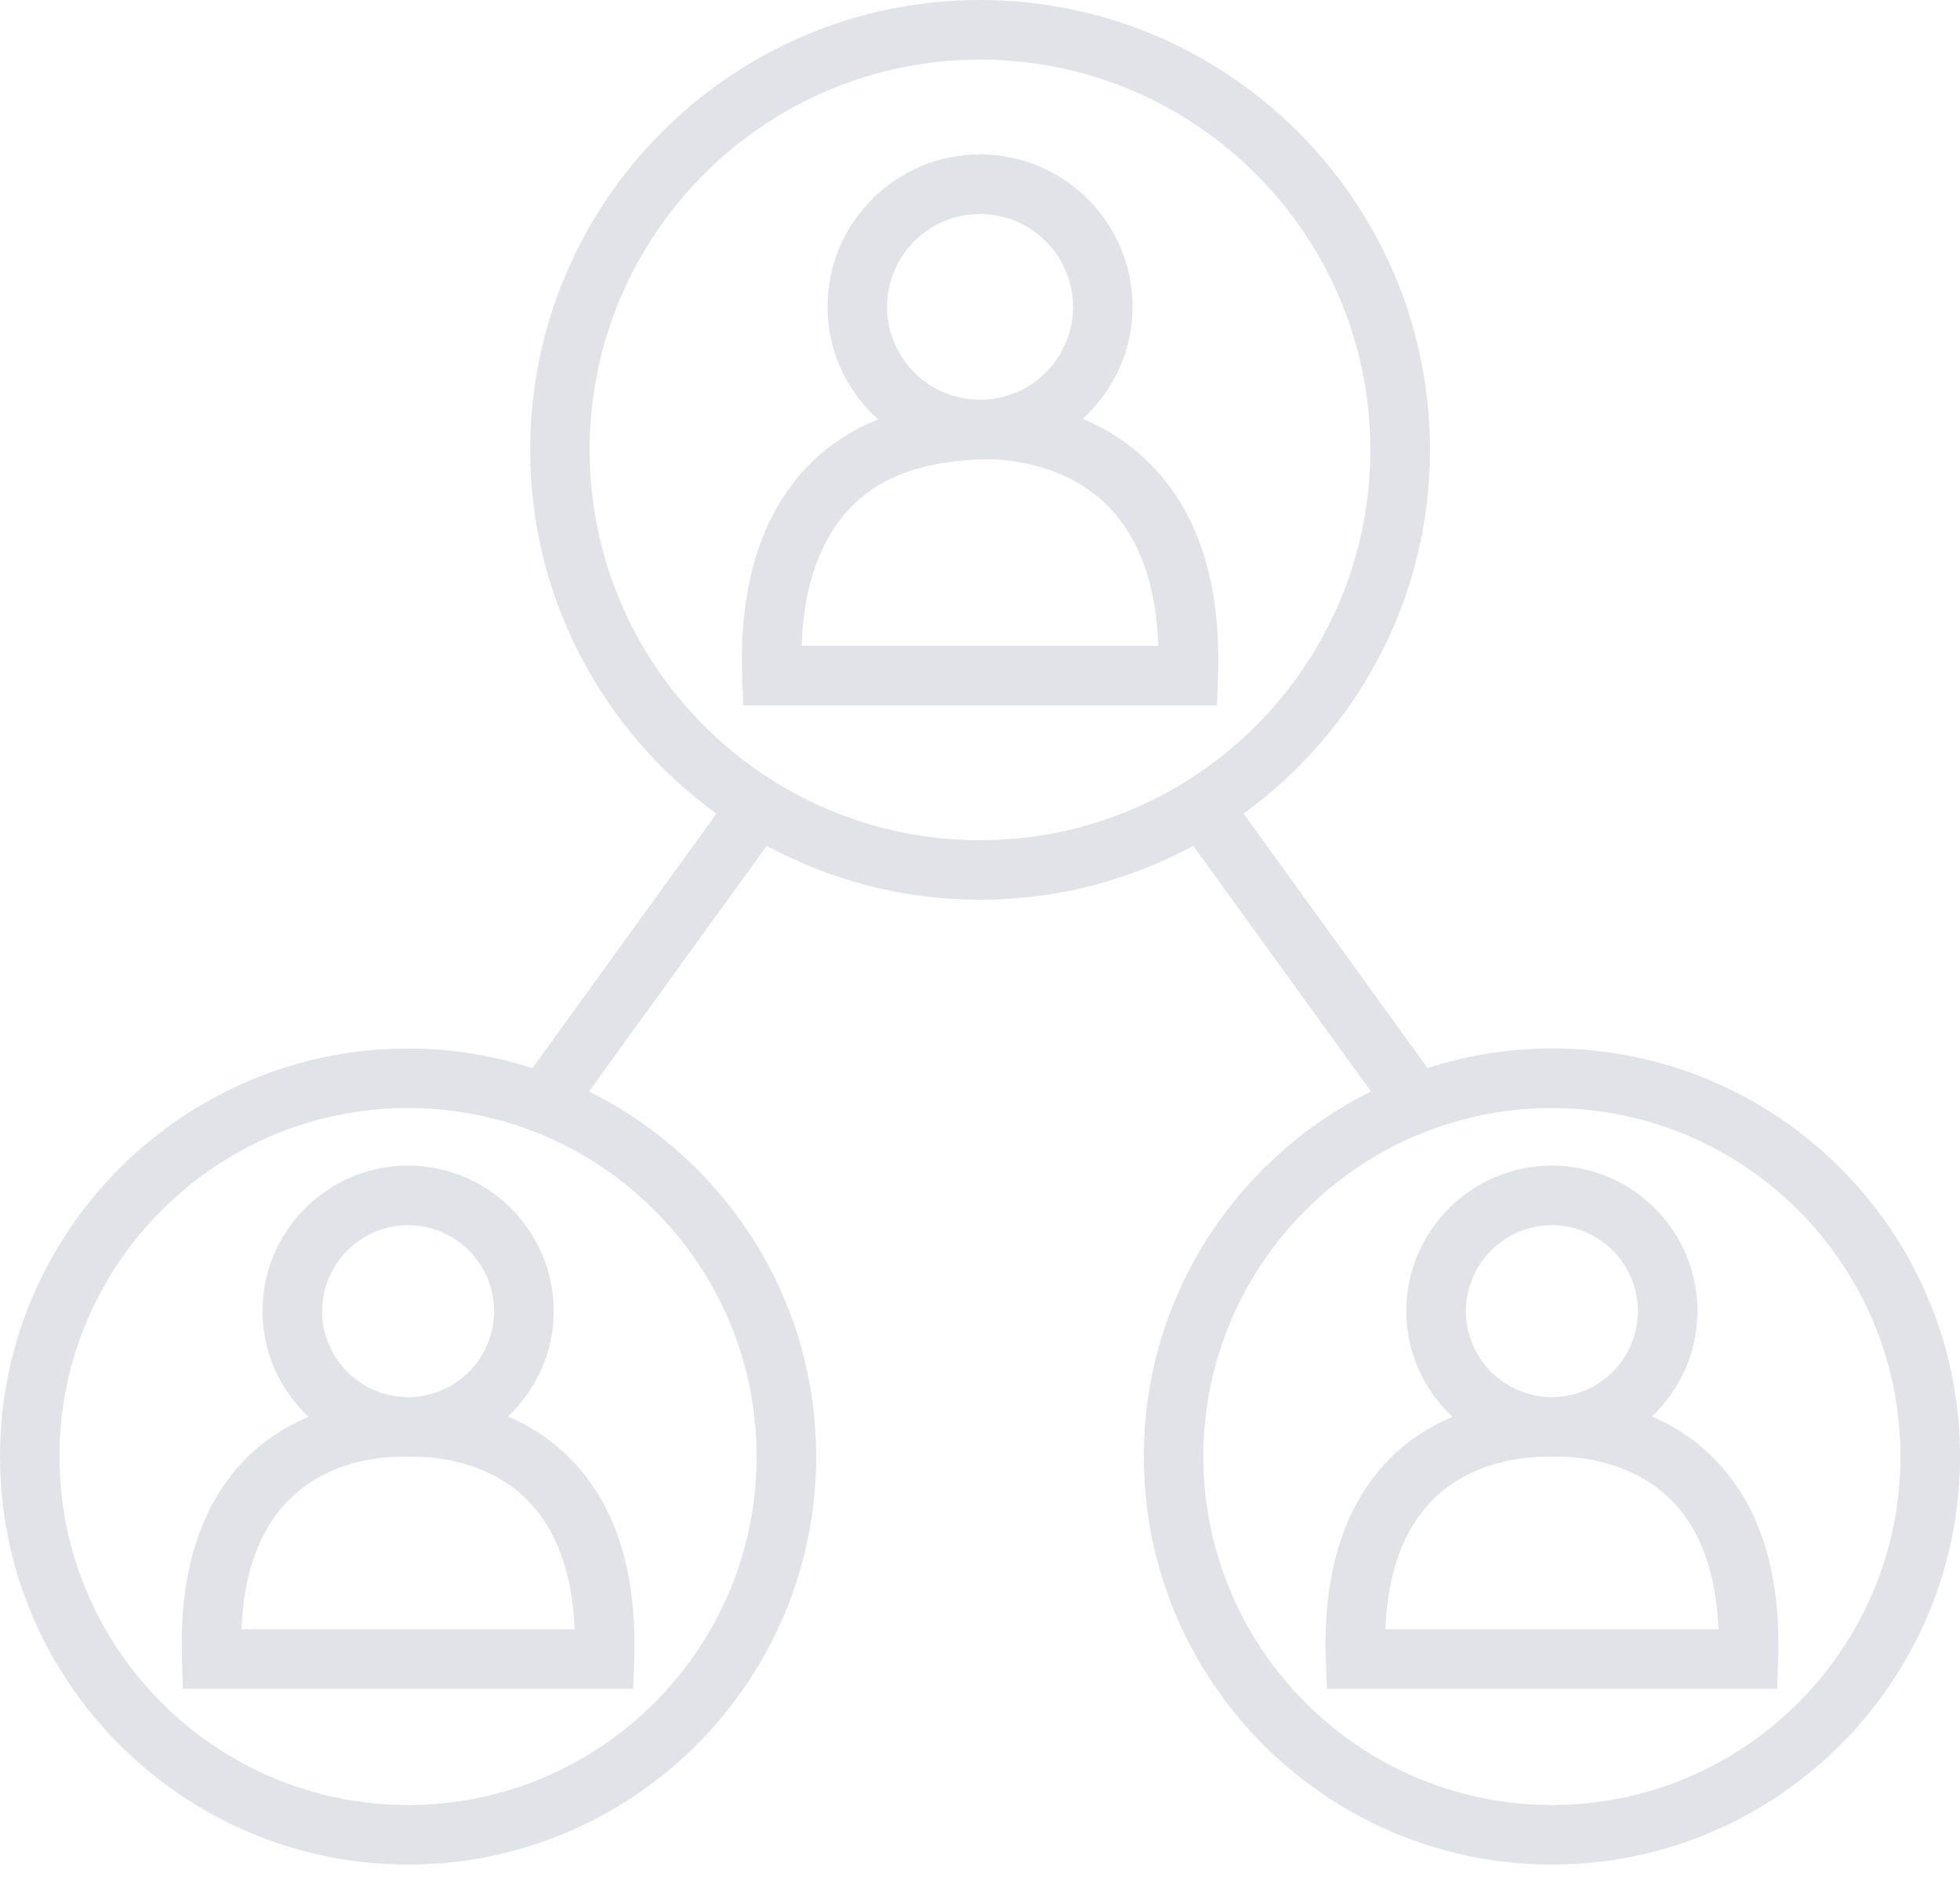 <svg width="24" height="23" viewBox="0 0 24 23" fill="none" xmlns="http://www.w3.org/2000/svg">
<path d="M3.214 16.059C3.214 16.57 3.433 17.028 3.778 17.353C3.51 17.468 3.236 17.632 2.993 17.884C2.448 18.449 2.191 19.272 2.228 20.333L2.24 20.684H7.753L7.766 20.333C7.803 19.272 7.546 18.449 7.001 17.884C6.757 17.632 6.486 17.463 6.221 17.349C6.564 17.023 6.78 16.566 6.78 16.059C6.78 15.076 5.98 14.276 4.997 14.276C4.014 14.276 3.214 15.076 3.214 16.059ZM7.036 19.956H2.957C2.984 19.273 3.173 18.747 3.518 18.391C4.009 17.881 4.697 17.831 4.969 17.843H5.059L5.087 17.841C5.288 17.841 5.983 17.881 6.474 18.389C6.82 18.747 7.009 19.274 7.036 19.956ZM6.05 16.059C6.05 16.64 5.577 17.112 4.997 17.112C4.417 17.112 3.944 16.639 3.944 16.059C3.944 15.479 4.417 15.006 4.997 15.006C5.577 15.006 6.05 15.478 6.05 16.059Z" fill="#CDD1DB" fill-opacity="0.6"/>
<path d="M20.228 17.349C20.57 17.023 20.785 16.566 20.785 16.059C20.785 15.076 19.986 14.276 19.003 14.276C18.02 14.276 17.22 15.076 17.22 16.059C17.22 16.571 17.439 17.028 17.785 17.353C17.517 17.468 17.243 17.632 17 17.884C16.454 18.449 16.197 19.272 16.235 20.333L16.248 20.684H21.761L21.773 20.333C21.81 19.272 21.553 18.449 21.007 17.884C20.764 17.632 20.493 17.463 20.228 17.349ZM19.003 15.006C19.584 15.006 20.056 15.479 20.056 16.059C20.056 16.639 19.583 17.112 19.003 17.112C18.423 17.112 17.95 16.639 17.95 16.059C17.95 15.479 18.423 15.006 19.003 15.006ZM16.964 19.956C16.991 19.273 17.18 18.747 17.525 18.389C18.016 17.881 18.704 17.837 18.974 17.843H19.066L19.094 17.841C19.295 17.841 19.99 17.881 20.482 18.391C20.827 18.747 21.015 19.274 21.042 19.956H16.964Z" fill="#CDD1DB" fill-opacity="0.6"/>
<path d="M13.258 5.129C13.63 4.788 13.868 4.301 13.868 3.758C13.868 2.728 13.03 1.891 12 1.891C10.97 1.891 10.133 2.728 10.133 3.758C10.133 4.306 10.374 4.794 10.751 5.136C10.459 5.256 10.158 5.433 9.893 5.708C9.32 6.301 9.049 7.17 9.088 8.288L9.101 8.64H14.902L14.914 8.288C14.954 7.17 14.683 6.301 14.109 5.708C13.843 5.433 13.546 5.25 13.258 5.129ZM12 2.621C12.628 2.621 13.139 3.131 13.139 3.759C13.139 4.386 12.628 4.896 12 4.896C11.373 4.896 10.862 4.386 10.862 3.758C10.862 3.131 11.373 2.621 12 2.621ZM9.816 7.91C9.841 7.172 10.043 6.602 10.417 6.214C10.944 5.668 11.707 5.648 11.971 5.627L12.067 5.629L12.096 5.626C12.312 5.626 13.055 5.668 13.582 6.214C13.956 6.602 14.158 7.172 14.184 7.91H9.816Z" fill="#CDD1DB" fill-opacity="0.6"/>
<path d="M19.003 12.841C18.472 12.841 17.96 12.927 17.48 13.081L15.227 9.965C16.607 8.963 17.51 7.342 17.51 5.509C17.51 2.471 15.038 0 12 0C8.962 0 6.492 2.472 6.492 5.51C6.492 7.342 7.393 8.964 8.773 9.966L6.52 13.082C6.038 12.929 5.528 12.842 4.997 12.842C2.242 12.842 0 15.085 0 17.839C0 20.595 2.242 22.837 4.997 22.837C7.752 22.837 9.994 20.595 9.994 17.839C9.994 15.881 8.858 14.186 7.212 13.368L9.388 10.36C10.166 10.779 11.055 11.02 12 11.02C12.945 11.02 13.834 10.779 14.612 10.36L16.787 13.368C15.142 14.186 14.006 15.881 14.006 17.839C14.006 20.595 16.248 22.837 19.003 22.837C21.758 22.837 24 20.595 24 17.839C24.001 15.084 21.759 12.841 19.003 12.841ZM9.265 17.839C9.265 20.193 7.35 22.108 4.997 22.108C2.643 22.108 0.728 20.192 0.728 17.839C0.728 15.486 2.643 13.571 4.997 13.571C7.35 13.571 9.265 15.486 9.265 17.839ZM7.22 5.51C7.22 2.874 9.365 0.73 12 0.73C14.636 0.73 16.78 2.874 16.78 5.51C16.78 8.147 14.636 10.291 12 10.291C9.365 10.291 7.22 8.147 7.22 5.51ZM19.003 22.108C16.649 22.108 14.735 20.192 14.735 17.839C14.735 15.486 16.65 13.571 19.003 13.571C21.357 13.571 23.271 15.487 23.271 17.839C23.271 20.192 21.357 22.108 19.003 22.108Z" fill="#CDD1DB" fill-opacity="0.6"/>
</svg>
